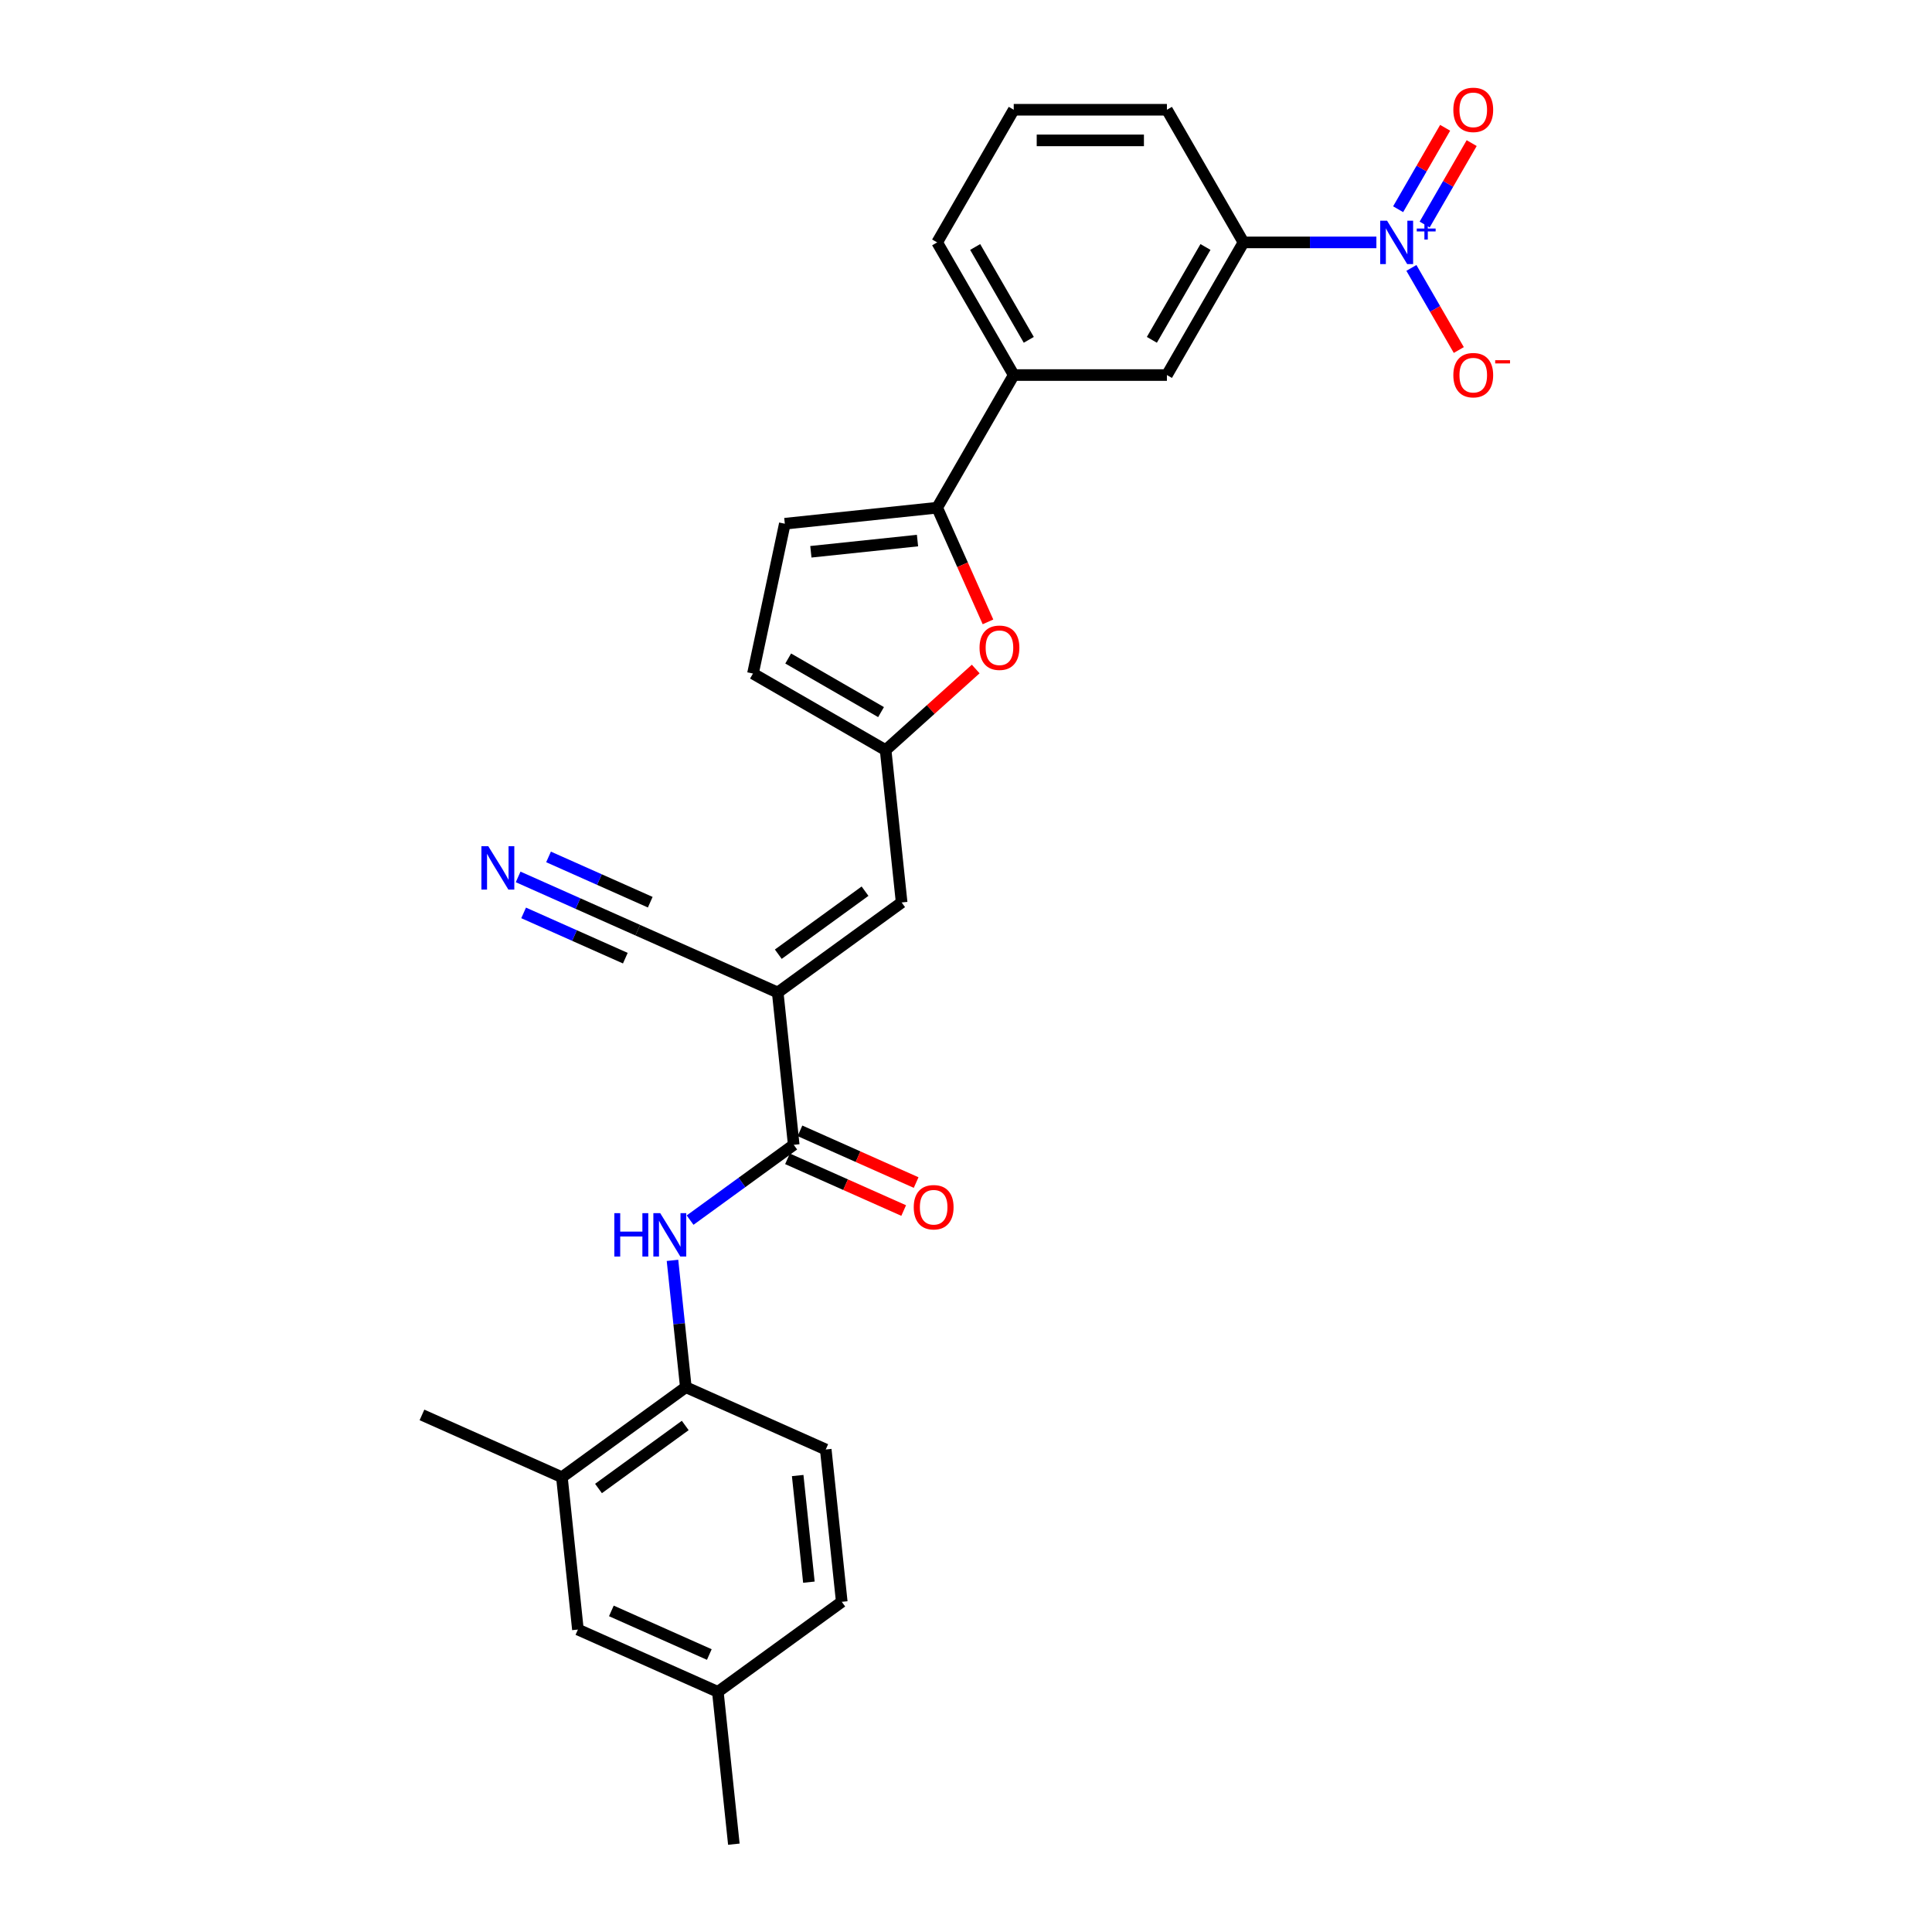 <?xml version='1.0' encoding='iso-8859-1'?>
<svg version='1.1' baseProfile='full'
              xmlns='http://www.w3.org/2000/svg'
                      xmlns:rdkit='http://www.rdkit.org/xml'
                      xmlns:xlink='http://www.w3.org/1999/xlink'
                  xml:space='preserve'
width='1000px' height='1000px' viewBox='0 0 1000 1000'>
<!-- END OF HEADER -->
<rect style='opacity:1.0;fill:#FFFFFF;stroke:none' width='1000' height='1000' x='0' y='0'> </rect>
<path class='bond-1' d='M 402.545,513.71 L 410.832,592.557' style='fill:none;fill-rule:evenodd;stroke:#000000;stroke-width:6px;stroke-linecap:butt;stroke-linejoin:miter;stroke-opacity:1' />
<path class='bond-4' d='M 402.545,513.71 L 466.685,467.11' style='fill:none;fill-rule:evenodd;stroke:#000000;stroke-width:6px;stroke-linecap:butt;stroke-linejoin:miter;stroke-opacity:1' />
<path class='bond-4' d='M 402.846,493.892 L 447.744,461.272' style='fill:none;fill-rule:evenodd;stroke:#000000;stroke-width:6px;stroke-linecap:butt;stroke-linejoin:miter;stroke-opacity:1' />
<path class='bond-7' d='M 402.545,513.71 L 330.118,481.464' style='fill:none;fill-rule:evenodd;stroke:#000000;stroke-width:6px;stroke-linecap:butt;stroke-linejoin:miter;stroke-opacity:1' />
<path class='bond-0' d='M 712.416,125.467 L 678.023,125.467' style='fill:none;fill-rule:evenodd;stroke:#0000FF;stroke-width:6px;stroke-linecap:butt;stroke-linejoin:miter;stroke-opacity:1' />
<path class='bond-0' d='M 678.023,125.467 L 643.631,125.467' style='fill:none;fill-rule:evenodd;stroke:#000000;stroke-width:6px;stroke-linecap:butt;stroke-linejoin:miter;stroke-opacity:1' />
<path class='bond-15' d='M 730.538,138.675 L 742.806,159.924' style='fill:none;fill-rule:evenodd;stroke:#0000FF;stroke-width:6px;stroke-linecap:butt;stroke-linejoin:miter;stroke-opacity:1' />
<path class='bond-15' d='M 742.806,159.924 L 755.074,181.173' style='fill:none;fill-rule:evenodd;stroke:#FF0000;stroke-width:6px;stroke-linecap:butt;stroke-linejoin:miter;stroke-opacity:1' />
<path class='bond-17' d='M 737.404,116.223 L 749.571,95.149' style='fill:none;fill-rule:evenodd;stroke:#0000FF;stroke-width:6px;stroke-linecap:butt;stroke-linejoin:miter;stroke-opacity:1' />
<path class='bond-17' d='M 749.571,95.149 L 761.739,74.074' style='fill:none;fill-rule:evenodd;stroke:#FF0000;stroke-width:6px;stroke-linecap:butt;stroke-linejoin:miter;stroke-opacity:1' />
<path class='bond-17' d='M 723.672,108.295 L 735.84,87.221' style='fill:none;fill-rule:evenodd;stroke:#0000FF;stroke-width:6px;stroke-linecap:butt;stroke-linejoin:miter;stroke-opacity:1' />
<path class='bond-17' d='M 735.84,87.221 L 748.007,66.146' style='fill:none;fill-rule:evenodd;stroke:#FF0000;stroke-width:6px;stroke-linecap:butt;stroke-linejoin:miter;stroke-opacity:1' />
<path class='bond-6' d='M 410.832,592.557 L 384.011,612.044' style='fill:none;fill-rule:evenodd;stroke:#000000;stroke-width:6px;stroke-linecap:butt;stroke-linejoin:miter;stroke-opacity:1' />
<path class='bond-6' d='M 384.011,612.044 L 357.189,631.531' style='fill:none;fill-rule:evenodd;stroke:#0000FF;stroke-width:6px;stroke-linecap:butt;stroke-linejoin:miter;stroke-opacity:1' />
<path class='bond-18' d='M 407.607,599.8 L 437.677,613.188' style='fill:none;fill-rule:evenodd;stroke:#000000;stroke-width:6px;stroke-linecap:butt;stroke-linejoin:miter;stroke-opacity:1' />
<path class='bond-18' d='M 437.677,613.188 L 467.746,626.575' style='fill:none;fill-rule:evenodd;stroke:#FF0000;stroke-width:6px;stroke-linecap:butt;stroke-linejoin:miter;stroke-opacity:1' />
<path class='bond-18' d='M 414.057,585.315 L 444.126,598.702' style='fill:none;fill-rule:evenodd;stroke:#000000;stroke-width:6px;stroke-linecap:butt;stroke-linejoin:miter;stroke-opacity:1' />
<path class='bond-18' d='M 444.126,598.702 L 474.195,612.09' style='fill:none;fill-rule:evenodd;stroke:#FF0000;stroke-width:6px;stroke-linecap:butt;stroke-linejoin:miter;stroke-opacity:1' />
<path class='bond-2' d='M 485.069,262.786 L 498.223,292.332' style='fill:none;fill-rule:evenodd;stroke:#000000;stroke-width:6px;stroke-linecap:butt;stroke-linejoin:miter;stroke-opacity:1' />
<path class='bond-2' d='M 498.223,292.332 L 511.378,321.878' style='fill:none;fill-rule:evenodd;stroke:#FF0000;stroke-width:6px;stroke-linecap:butt;stroke-linejoin:miter;stroke-opacity:1' />
<path class='bond-12' d='M 485.069,262.786 L 524.709,194.127' style='fill:none;fill-rule:evenodd;stroke:#000000;stroke-width:6px;stroke-linecap:butt;stroke-linejoin:miter;stroke-opacity:1' />
<path class='bond-28' d='M 485.069,262.786 L 406.222,271.074' style='fill:none;fill-rule:evenodd;stroke:#000000;stroke-width:6px;stroke-linecap:butt;stroke-linejoin:miter;stroke-opacity:1' />
<path class='bond-28' d='M 474.899,279.799 L 419.706,285.6' style='fill:none;fill-rule:evenodd;stroke:#000000;stroke-width:6px;stroke-linecap:butt;stroke-linejoin:miter;stroke-opacity:1' />
<path class='bond-3' d='M 505.027,346.278 L 481.712,367.271' style='fill:none;fill-rule:evenodd;stroke:#FF0000;stroke-width:6px;stroke-linecap:butt;stroke-linejoin:miter;stroke-opacity:1' />
<path class='bond-3' d='M 481.712,367.271 L 458.398,388.263' style='fill:none;fill-rule:evenodd;stroke:#000000;stroke-width:6px;stroke-linecap:butt;stroke-linejoin:miter;stroke-opacity:1' />
<path class='bond-5' d='M 466.685,467.11 L 458.398,388.263' style='fill:none;fill-rule:evenodd;stroke:#000000;stroke-width:6px;stroke-linecap:butt;stroke-linejoin:miter;stroke-opacity:1' />
<path class='bond-13' d='M 458.398,388.263 L 389.738,348.622' style='fill:none;fill-rule:evenodd;stroke:#000000;stroke-width:6px;stroke-linecap:butt;stroke-linejoin:miter;stroke-opacity:1' />
<path class='bond-13' d='M 456.027,368.585 L 407.965,340.837' style='fill:none;fill-rule:evenodd;stroke:#000000;stroke-width:6px;stroke-linecap:butt;stroke-linejoin:miter;stroke-opacity:1' />
<path class='bond-10' d='M 348.08,652.366 L 351.53,685.185' style='fill:none;fill-rule:evenodd;stroke:#0000FF;stroke-width:6px;stroke-linecap:butt;stroke-linejoin:miter;stroke-opacity:1' />
<path class='bond-10' d='M 351.53,685.185 L 354.979,718.005' style='fill:none;fill-rule:evenodd;stroke:#000000;stroke-width:6px;stroke-linecap:butt;stroke-linejoin:miter;stroke-opacity:1' />
<path class='bond-11' d='M 330.118,481.464 L 299.153,467.677' style='fill:none;fill-rule:evenodd;stroke:#000000;stroke-width:6px;stroke-linecap:butt;stroke-linejoin:miter;stroke-opacity:1' />
<path class='bond-11' d='M 299.153,467.677 L 268.188,453.891' style='fill:none;fill-rule:evenodd;stroke:#0000FF;stroke-width:6px;stroke-linecap:butt;stroke-linejoin:miter;stroke-opacity:1' />
<path class='bond-11' d='M 336.567,466.978 L 310.247,455.26' style='fill:none;fill-rule:evenodd;stroke:#000000;stroke-width:6px;stroke-linecap:butt;stroke-linejoin:miter;stroke-opacity:1' />
<path class='bond-11' d='M 310.247,455.26 L 283.927,443.541' style='fill:none;fill-rule:evenodd;stroke:#0000FF;stroke-width:6px;stroke-linecap:butt;stroke-linejoin:miter;stroke-opacity:1' />
<path class='bond-11' d='M 323.669,495.949 L 297.348,484.231' style='fill:none;fill-rule:evenodd;stroke:#000000;stroke-width:6px;stroke-linecap:butt;stroke-linejoin:miter;stroke-opacity:1' />
<path class='bond-11' d='M 297.348,484.231 L 271.028,472.512' style='fill:none;fill-rule:evenodd;stroke:#0000FF;stroke-width:6px;stroke-linecap:butt;stroke-linejoin:miter;stroke-opacity:1' />
<path class='bond-8' d='M 406.222,271.074 L 389.738,348.622' style='fill:none;fill-rule:evenodd;stroke:#000000;stroke-width:6px;stroke-linecap:butt;stroke-linejoin:miter;stroke-opacity:1' />
<path class='bond-9' d='M 643.631,125.467 L 603.991,194.127' style='fill:none;fill-rule:evenodd;stroke:#000000;stroke-width:6px;stroke-linecap:butt;stroke-linejoin:miter;stroke-opacity:1' />
<path class='bond-9' d='M 623.953,127.838 L 596.205,175.9' style='fill:none;fill-rule:evenodd;stroke:#000000;stroke-width:6px;stroke-linecap:butt;stroke-linejoin:miter;stroke-opacity:1' />
<path class='bond-30' d='M 643.631,125.467 L 603.991,56.808' style='fill:none;fill-rule:evenodd;stroke:#000000;stroke-width:6px;stroke-linecap:butt;stroke-linejoin:miter;stroke-opacity:1' />
<path class='bond-16' d='M 354.979,718.005 L 290.84,764.605' style='fill:none;fill-rule:evenodd;stroke:#000000;stroke-width:6px;stroke-linecap:butt;stroke-linejoin:miter;stroke-opacity:1' />
<path class='bond-16' d='M 354.678,737.823 L 309.781,770.443' style='fill:none;fill-rule:evenodd;stroke:#000000;stroke-width:6px;stroke-linecap:butt;stroke-linejoin:miter;stroke-opacity:1' />
<path class='bond-20' d='M 354.979,718.005 L 427.406,750.251' style='fill:none;fill-rule:evenodd;stroke:#000000;stroke-width:6px;stroke-linecap:butt;stroke-linejoin:miter;stroke-opacity:1' />
<path class='bond-14' d='M 524.709,194.127 L 603.991,194.127' style='fill:none;fill-rule:evenodd;stroke:#000000;stroke-width:6px;stroke-linecap:butt;stroke-linejoin:miter;stroke-opacity:1' />
<path class='bond-24' d='M 524.709,194.127 L 485.069,125.467' style='fill:none;fill-rule:evenodd;stroke:#000000;stroke-width:6px;stroke-linecap:butt;stroke-linejoin:miter;stroke-opacity:1' />
<path class='bond-24' d='M 532.495,175.9 L 504.747,127.838' style='fill:none;fill-rule:evenodd;stroke:#000000;stroke-width:6px;stroke-linecap:butt;stroke-linejoin:miter;stroke-opacity:1' />
<path class='bond-19' d='M 290.84,764.605 L 299.127,843.452' style='fill:none;fill-rule:evenodd;stroke:#000000;stroke-width:6px;stroke-linecap:butt;stroke-linejoin:miter;stroke-opacity:1' />
<path class='bond-26' d='M 290.84,764.605 L 218.412,732.358' style='fill:none;fill-rule:evenodd;stroke:#000000;stroke-width:6px;stroke-linecap:butt;stroke-linejoin:miter;stroke-opacity:1' />
<path class='bond-29' d='M 299.127,843.452 L 371.554,875.698' style='fill:none;fill-rule:evenodd;stroke:#000000;stroke-width:6px;stroke-linecap:butt;stroke-linejoin:miter;stroke-opacity:1' />
<path class='bond-29' d='M 316.44,833.803 L 367.139,856.376' style='fill:none;fill-rule:evenodd;stroke:#000000;stroke-width:6px;stroke-linecap:butt;stroke-linejoin:miter;stroke-opacity:1' />
<path class='bond-22' d='M 427.406,750.251 L 435.694,829.098' style='fill:none;fill-rule:evenodd;stroke:#000000;stroke-width:6px;stroke-linecap:butt;stroke-linejoin:miter;stroke-opacity:1' />
<path class='bond-22' d='M 412.88,763.736 L 418.681,818.929' style='fill:none;fill-rule:evenodd;stroke:#000000;stroke-width:6px;stroke-linecap:butt;stroke-linejoin:miter;stroke-opacity:1' />
<path class='bond-21' d='M 371.554,875.698 L 435.694,829.098' style='fill:none;fill-rule:evenodd;stroke:#000000;stroke-width:6px;stroke-linecap:butt;stroke-linejoin:miter;stroke-opacity:1' />
<path class='bond-27' d='M 371.554,875.698 L 379.841,954.545' style='fill:none;fill-rule:evenodd;stroke:#000000;stroke-width:6px;stroke-linecap:butt;stroke-linejoin:miter;stroke-opacity:1' />
<path class='bond-23' d='M 603.991,56.808 L 524.709,56.808' style='fill:none;fill-rule:evenodd;stroke:#000000;stroke-width:6px;stroke-linecap:butt;stroke-linejoin:miter;stroke-opacity:1' />
<path class='bond-23' d='M 592.098,72.664 L 536.601,72.664' style='fill:none;fill-rule:evenodd;stroke:#000000;stroke-width:6px;stroke-linecap:butt;stroke-linejoin:miter;stroke-opacity:1' />
<path class='bond-25' d='M 485.069,125.467 L 524.709,56.808' style='fill:none;fill-rule:evenodd;stroke:#000000;stroke-width:6px;stroke-linecap:butt;stroke-linejoin:miter;stroke-opacity:1' />
<path  class='atom-1' d='M 717.949 114.241
L 725.307 126.133
Q 726.036 127.307, 727.209 129.431
Q 728.383 131.556, 728.446 131.683
L 728.446 114.241
L 731.427 114.241
L 731.427 136.693
L 728.351 136.693
L 720.455 123.691
Q 719.535 122.169, 718.552 120.425
Q 717.601 118.681, 717.315 118.142
L 717.315 136.693
L 714.398 136.693
L 714.398 114.241
L 717.949 114.241
' fill='#0000FF'/>
<path  class='atom-1' d='M 733.311 118.288
L 737.267 118.288
L 737.267 114.123
L 739.025 114.123
L 739.025 118.288
L 743.085 118.288
L 743.085 119.795
L 739.025 119.795
L 739.025 123.981
L 737.267 123.981
L 737.267 119.795
L 733.311 119.795
L 733.311 118.288
' fill='#0000FF'/>
<path  class='atom-4' d='M 507.009 335.277
Q 507.009 329.886, 509.672 326.873
Q 512.336 323.86, 517.315 323.86
Q 522.294 323.86, 524.958 326.873
Q 527.622 329.886, 527.622 335.277
Q 527.622 340.731, 524.926 343.839
Q 522.231 346.915, 517.315 346.915
Q 512.368 346.915, 509.672 343.839
Q 507.009 340.763, 507.009 335.277
M 517.315 344.378
Q 520.74 344.378, 522.579 342.095
Q 524.451 339.78, 524.451 335.277
Q 524.451 330.869, 522.579 328.649
Q 520.74 326.397, 517.315 326.397
Q 513.89 326.397, 512.019 328.617
Q 510.18 330.837, 510.18 335.277
Q 510.18 339.812, 512.019 342.095
Q 513.89 344.378, 517.315 344.378
' fill='#FF0000'/>
<path  class='atom-7' d='M 317.977 627.931
L 321.021 627.931
L 321.021 637.477
L 332.501 637.477
L 332.501 627.931
L 335.545 627.931
L 335.545 650.384
L 332.501 650.384
L 332.501 640.014
L 321.021 640.014
L 321.021 650.384
L 317.977 650.384
L 317.977 627.931
' fill='#0000FF'/>
<path  class='atom-7' d='M 341.729 627.931
L 349.087 639.824
Q 349.816 640.997, 350.989 643.122
Q 352.163 645.246, 352.226 645.373
L 352.226 627.931
L 355.207 627.931
L 355.207 650.384
L 352.131 650.384
L 344.235 637.382
Q 343.315 635.86, 342.332 634.115
Q 341.38 632.371, 341.095 631.832
L 341.095 650.384
L 338.177 650.384
L 338.177 627.931
L 341.729 627.931
' fill='#0000FF'/>
<path  class='atom-12' d='M 252.728 437.991
L 260.085 449.883
Q 260.815 451.056, 261.988 453.181
Q 263.161 455.306, 263.225 455.433
L 263.225 437.991
L 266.206 437.991
L 266.206 460.443
L 263.13 460.443
L 255.233 447.441
Q 254.314 445.919, 253.33 444.175
Q 252.379 442.431, 252.094 441.892
L 252.094 460.443
L 249.176 460.443
L 249.176 437.991
L 252.728 437.991
' fill='#0000FF'/>
<path  class='atom-16' d='M 752.246 194.19
Q 752.246 188.799, 754.91 185.786
Q 757.574 182.774, 762.553 182.774
Q 767.532 182.774, 770.196 185.786
Q 772.86 188.799, 772.86 194.19
Q 772.86 199.645, 770.164 202.753
Q 767.468 205.829, 762.553 205.829
Q 757.606 205.829, 754.91 202.753
Q 752.246 199.677, 752.246 194.19
M 762.553 203.292
Q 765.978 203.292, 767.817 201.008
Q 769.688 198.693, 769.688 194.19
Q 769.688 189.782, 767.817 187.562
Q 765.978 185.311, 762.553 185.311
Q 759.128 185.311, 757.257 187.531
Q 755.418 189.75, 755.418 194.19
Q 755.418 198.725, 757.257 201.008
Q 759.128 203.292, 762.553 203.292
' fill='#FF0000'/>
<path  class='atom-16' d='M 773.906 186.438
L 781.588 186.438
L 781.588 188.113
L 773.906 188.113
L 773.906 186.438
' fill='#FF0000'/>
<path  class='atom-18' d='M 752.246 56.871
Q 752.246 51.48, 754.91 48.467
Q 757.574 45.455, 762.553 45.455
Q 767.532 45.455, 770.196 48.467
Q 772.86 51.48, 772.86 56.871
Q 772.86 62.326, 770.164 65.433
Q 767.468 68.51, 762.553 68.51
Q 757.606 68.51, 754.91 65.433
Q 752.246 62.357, 752.246 56.871
M 762.553 65.972
Q 765.978 65.972, 767.817 63.689
Q 769.688 61.374, 769.688 56.871
Q 769.688 52.463, 767.817 50.243
Q 765.978 47.992, 762.553 47.992
Q 759.128 47.992, 757.257 50.211
Q 755.418 52.431, 755.418 56.871
Q 755.418 61.406, 757.257 63.689
Q 759.128 65.972, 762.553 65.972
' fill='#FF0000'/>
<path  class='atom-19' d='M 472.953 624.867
Q 472.953 619.476, 475.616 616.463
Q 478.28 613.451, 483.259 613.451
Q 488.238 613.451, 490.902 616.463
Q 493.566 619.476, 493.566 624.867
Q 493.566 630.322, 490.87 633.43
Q 488.175 636.506, 483.259 636.506
Q 478.312 636.506, 475.616 633.43
Q 472.953 630.354, 472.953 624.867
M 483.259 633.969
Q 486.684 633.969, 488.523 631.685
Q 490.395 629.37, 490.395 624.867
Q 490.395 620.459, 488.523 618.239
Q 486.684 615.988, 483.259 615.988
Q 479.834 615.988, 477.963 618.208
Q 476.124 620.428, 476.124 624.867
Q 476.124 629.402, 477.963 631.685
Q 479.834 633.969, 483.259 633.969
' fill='#FF0000'/>
</svg>
